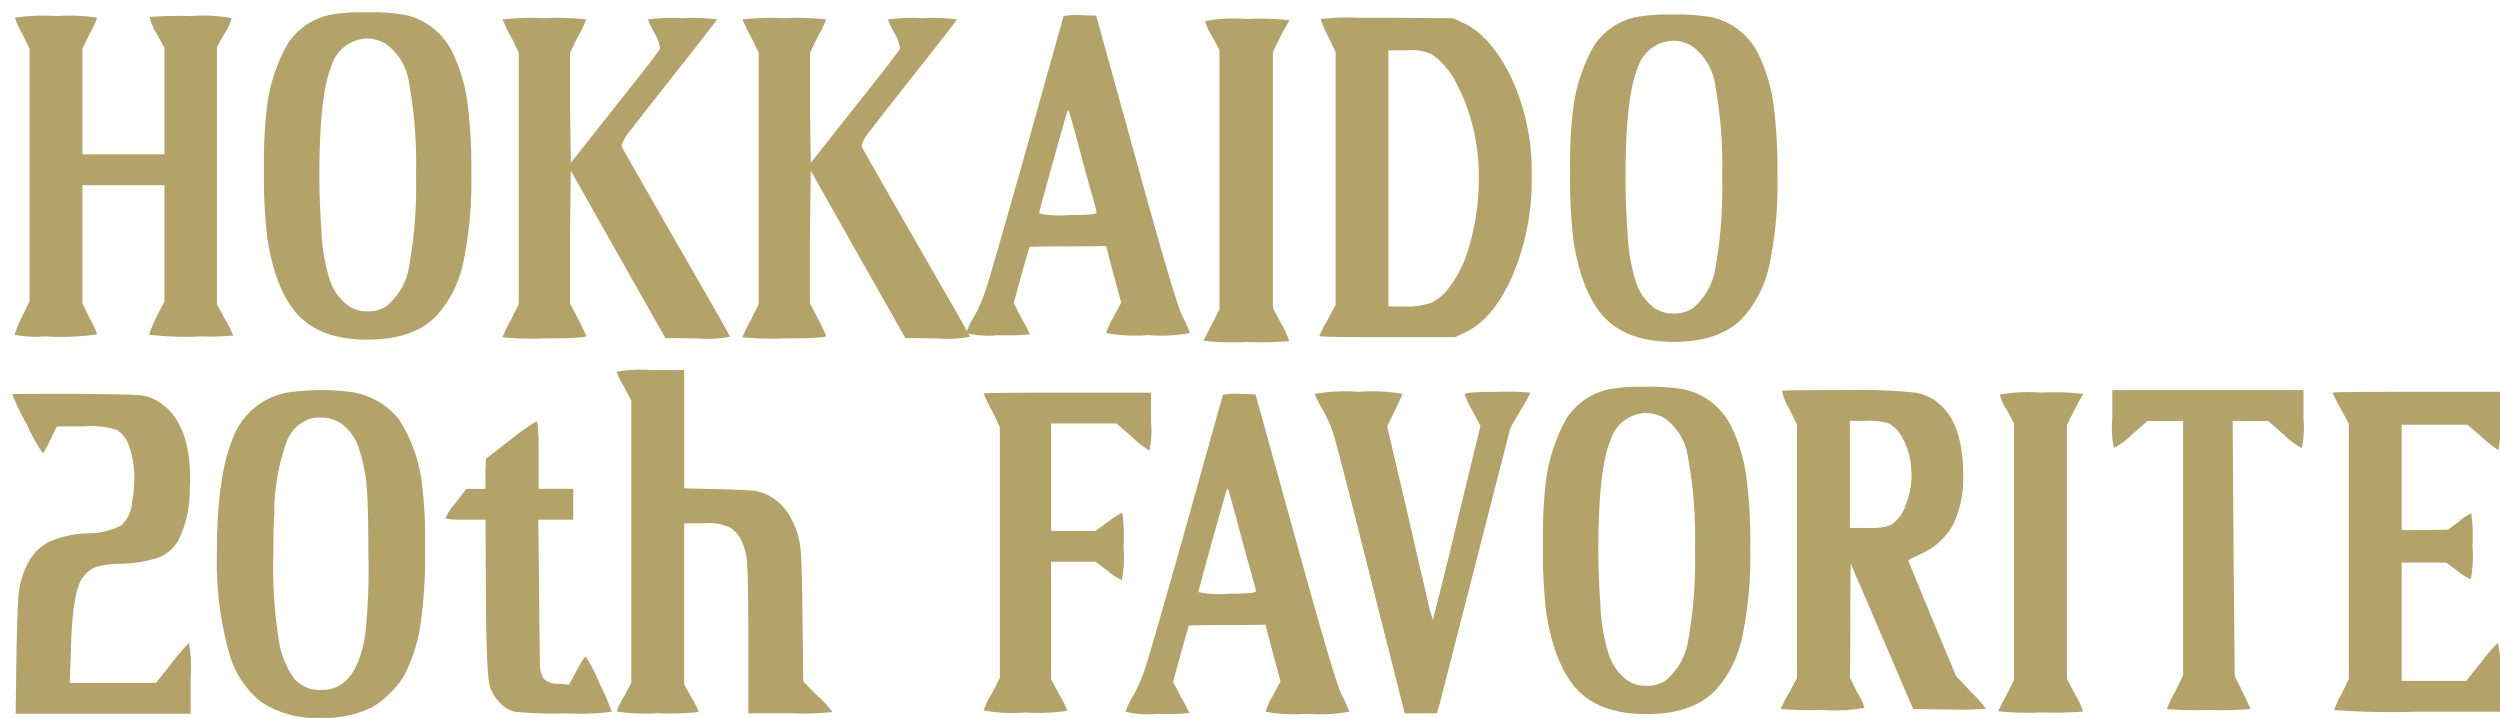 <svg id="グループ_29340" data-name="グループ 29340" xmlns="http://www.w3.org/2000/svg" xmlns:xlink="http://www.w3.org/1999/xlink" width="202.657" height="58.198" viewBox="0 0 202.657 58.198">
  <defs>
    <filter id="パス_115817" x="0.173" y="0.3" width="18.725" height="26.963" filterUnits="userSpaceOnUse">
      <feOffset dx="1" dy="1" input="SourceAlpha"/>
      <feGaussianBlur result="blur"/>
      <feFlood flood-color="#010101" flood-opacity="0.502"/>
      <feComposite operator="in" in2="blur"/>
      <feComposite in="SourceGraphic"/>
    </filter>
    <filter id="パス_115826" x="20.396" y="0" width="17.813" height="27.537" filterUnits="userSpaceOnUse">
      <feOffset dx="1" dy="1" input="SourceAlpha"/>
      <feGaussianBlur result="blur-2"/>
      <feFlood flood-color="#010101" flood-opacity="0.502"/>
      <feComposite operator="in" in2="blur-2"/>
      <feComposite in="SourceGraphic"/>
    </filter>
    <filter id="パス_115827" x="39.742" y="0.473" width="19.434" height="26.963" filterUnits="userSpaceOnUse">
      <feOffset dx="1" dy="1" input="SourceAlpha"/>
      <feGaussianBlur result="blur-3"/>
      <feFlood flood-color="#010101" flood-opacity="0.502"/>
      <feComposite operator="in" in2="blur-3"/>
      <feComposite in="SourceGraphic"/>
    </filter>
    <filter id="パス_115828" x="59.188" y="0.473" width="19.434" height="26.963" filterUnits="userSpaceOnUse">
      <feOffset dx="1" dy="1" input="SourceAlpha"/>
      <feGaussianBlur result="blur-4"/>
      <feFlood flood-color="#010101" flood-opacity="0.502"/>
      <feComposite operator="in" in2="blur-4"/>
      <feComposite in="SourceGraphic"/>
    </filter>
    <filter id="パス_115844" x="77.318" y="0.236" width="19.13" height="26.929" filterUnits="userSpaceOnUse">
      <feOffset dx="1" dy="1" input="SourceAlpha"/>
      <feGaussianBlur result="blur-5"/>
      <feFlood flood-color="#010101" flood-opacity="0.502"/>
      <feComposite operator="in" in2="blur-5"/>
      <feComposite in="SourceGraphic"/>
    </filter>
    <filter id="パス_115856" x="96.552" y="0.534" width="7.956" height="27.188" filterUnits="userSpaceOnUse">
      <feOffset dx="1" dy="1" input="SourceAlpha"/>
      <feGaussianBlur result="blur-6"/>
      <feFlood flood-color="#010101" flood-opacity="0.502"/>
      <feComposite operator="in" in2="blur-6"/>
      <feComposite in="SourceGraphic"/>
    </filter>
    <filter id="パス_115861" x="105.944" y="0.445" width="18.218" height="26.895" filterUnits="userSpaceOnUse">
      <feOffset dx="1" dy="1" input="SourceAlpha"/>
      <feGaussianBlur result="blur-7"/>
      <feFlood flood-color="#010101" flood-opacity="0.502"/>
      <feComposite operator="in" in2="blur-7"/>
      <feComposite in="SourceGraphic"/>
    </filter>
    <filter id="パス_115862" x="126.268" y="0.175" width="17.813" height="27.537" filterUnits="userSpaceOnUse">
      <feOffset dx="1" dy="1" input="SourceAlpha"/>
      <feGaussianBlur result="blur-8"/>
      <feFlood flood-color="#010101" flood-opacity="0.502"/>
      <feComposite operator="in" in2="blur-8"/>
      <feComposite in="SourceGraphic"/>
    </filter>
    <filter id="パス_115829" x="0" y="30.932" width="15.45" height="26.929" filterUnits="userSpaceOnUse">
      <feOffset dx="1" dy="1" input="SourceAlpha"/>
      <feGaussianBlur result="blur-9"/>
      <feFlood flood-color="#010101" flood-opacity="0.502"/>
      <feComposite operator="in" in2="blur-9"/>
      <feComposite in="SourceGraphic"/>
    </filter>
    <filter id="パス_115830" x="16.577" y="30.628" width="17.881" height="27.57" filterUnits="userSpaceOnUse">
      <feOffset dx="1" dy="1" input="SourceAlpha"/>
      <feGaussianBlur result="blur-10"/>
      <feFlood flood-color="#010101" flood-opacity="0.502"/>
      <feComposite operator="in" in2="blur-10"/>
      <feComposite in="SourceGraphic"/>
    </filter>
    <filter id="パス_115831" x="35.112" y="33.16" width="14.471" height="24.667" filterUnits="userSpaceOnUse">
      <feOffset dx="1" dy="1" input="SourceAlpha"/>
      <feGaussianBlur result="blur-11"/>
      <feFlood flood-color="#010101" flood-opacity="0.502"/>
      <feComposite operator="in" in2="blur-11"/>
      <feComposite in="SourceGraphic"/>
    </filter>
    <filter id="パス_115832" x="48.988" y="29.007" width="18.489" height="28.82" filterUnits="userSpaceOnUse">
      <feOffset dx="1" dy="1" input="SourceAlpha"/>
      <feGaussianBlur result="blur-12"/>
      <feFlood flood-color="#010101" flood-opacity="0.502"/>
      <feComposite operator="in" in2="blur-12"/>
      <feComposite in="SourceGraphic"/>
    </filter>
    <filter id="パス_115845" x="78.732" y="30.831" width="14.572" height="26.929" filterUnits="userSpaceOnUse">
      <feOffset dx="1" dy="1" input="SourceAlpha"/>
      <feGaussianBlur result="blur-13"/>
      <feFlood flood-color="#010101" flood-opacity="0.502"/>
      <feComposite operator="in" in2="blur-13"/>
      <feComposite in="SourceGraphic"/>
    </filter>
    <filter id="パス_115846" x="90.245" y="30.932" width="19.13" height="26.929" filterUnits="userSpaceOnUse">
      <feOffset dx="1" dy="1" input="SourceAlpha"/>
      <feGaussianBlur result="blur-14"/>
      <feFlood flood-color="#010101" flood-opacity="0.502"/>
      <feComposite operator="in" in2="blur-14"/>
      <feComposite in="SourceGraphic"/>
    </filter>
    <filter id="パス_115863" x="105.572" y="30.763" width="18.489" height="27.064" filterUnits="userSpaceOnUse">
      <feOffset dx="1" dy="1" input="SourceAlpha"/>
      <feGaussianBlur result="blur-15"/>
      <feFlood flood-color="#010101" flood-opacity="0.502"/>
      <feComposite operator="in" in2="blur-15"/>
      <feComposite in="SourceGraphic"/>
    </filter>
    <filter id="パス_115864" x="124.073" y="30.358" width="17.813" height="27.537" filterUnits="userSpaceOnUse">
      <feOffset dx="1" dy="1" input="SourceAlpha"/>
      <feGaussianBlur result="blur-16"/>
      <feFlood flood-color="#010101" flood-opacity="0.502"/>
      <feComposite operator="in" in2="blur-16"/>
      <feComposite in="SourceGraphic"/>
    </filter>
    <filter id="パス_115878" x="143.351" y="30.628" width="17.644" height="26.929" filterUnits="userSpaceOnUse">
      <feOffset dx="1" dy="1" input="SourceAlpha"/>
      <feGaussianBlur result="blur-17"/>
      <feFlood flood-color="#010101" flood-opacity="0.502"/>
      <feComposite operator="in" in2="blur-17"/>
      <feComposite in="SourceGraphic"/>
    </filter>
    <filter id="パス_115881" x="160.975" y="30.831" width="7.887" height="26.929" filterUnits="userSpaceOnUse">
      <feOffset dx="1" dy="1" input="SourceAlpha"/>
      <feGaussianBlur result="blur-18"/>
      <feFlood flood-color="#010101" flood-opacity="0.502"/>
      <feComposite operator="in" in2="blur-18"/>
      <feComposite in="SourceGraphic"/>
    </filter>
    <filter id="パス_115885" x="170.226" y="30.628" width="16.497" height="26.929" filterUnits="userSpaceOnUse">
      <feOffset dx="1" dy="1" input="SourceAlpha"/>
      <feGaussianBlur result="blur-19"/>
      <feFlood flood-color="#010101" flood-opacity="0.502"/>
      <feComposite operator="in" in2="blur-19"/>
      <feComposite in="SourceGraphic"/>
    </filter>
    <filter id="パス_115888" x="188.085" y="30.763" width="14.572" height="26.929" filterUnits="userSpaceOnUse">
      <feOffset dx="1" dy="1" input="SourceAlpha"/>
      <feGaussianBlur result="blur-20"/>
      <feFlood flood-color="#010101" flood-opacity="0.502"/>
      <feComposite operator="in" in2="blur-20"/>
      <feComposite in="SourceGraphic"/>
    </filter>
  </defs>
  <g id="グループ_29327" data-name="グループ 29327" transform="translate(0.173 0)">
    <g transform="matrix(1, 0, 0, 1, -0.17, 0)" filter="url(#パス_115817)">
      <path id="パス_115817-2" data-name="パス 115817" d="M10.9-130.235a15.639,15.639,0,0,1,3.342-.135,15.327,15.327,0,0,1,3.309.135,6.3,6.3,0,0,1-.608,1.317l-.574,1.182v8.575h6.651V-127.8l-.675-1.215a4.877,4.877,0,0,1-.54-1.283,33.2,33.2,0,0,1,3.376-.068,12.072,12.072,0,0,1,3.275.169,3.792,3.792,0,0,1-.574,1.249l-.608,1.08v20.865l.675,1.249a9.205,9.205,0,0,1,.641,1.283,18.344,18.344,0,0,1-2.566.068,25.253,25.253,0,0,1-4.254-.135,11.716,11.716,0,0,1,.574-1.384l.675-1.317v-9.419H16.367v9.588l.574,1.182a6.3,6.3,0,0,1,.608,1.317,19.941,19.941,0,0,1-4.22.169,8.561,8.561,0,0,1-2.465-.135,11.715,11.715,0,0,1,.574-1.384l.641-1.317v-20.493l-.574-1.182A6.3,6.3,0,0,1,10.9-130.235Z" transform="translate(-10.69 130.67)" fill="#b3a369"/>
    </g>
    <g transform="matrix(1, 0, 0, 1, -0.17, 0)" filter="url(#パス_115826)">
      <path id="パス_115826-2" data-name="パス 115826" d="M20.954-135.508a2.953,2.953,0,0,0-1.519-.439,3.094,3.094,0,0,0-2.9,2.228q-.979,2.33-.979,8.913,0,2.026.169,4.457a15.113,15.113,0,0,0,.675,3.967,4.237,4.237,0,0,0,1.519,2.11,2.684,2.684,0,0,0,1.553.439,2.684,2.684,0,0,0,1.553-.439,5.313,5.313,0,0,0,1.823-3.309,36.253,36.253,0,0,0,.54-7.326,35.891,35.891,0,0,0-.557-7.411A4.715,4.715,0,0,0,20.954-135.508Zm-4.524-2.363a14.493,14.493,0,0,1,2.9-.2,16.553,16.553,0,0,1,3.14.2,5.587,5.587,0,0,1,3.95,3.207,13.4,13.4,0,0,1,1.131,3.849,41.75,41.75,0,0,1,.321,5.841,31.729,31.729,0,0,1-.658,7.208,9.164,9.164,0,0,1-2.144,4.271q-1.857,1.958-5.6,1.958t-5.6-1.958q-1.857-1.958-2.532-6.246a40.973,40.973,0,0,1-.27-5.638,37.586,37.586,0,0,1,.2-4.693,13.912,13.912,0,0,1,1.722-5.452A5.452,5.452,0,0,1,16.43-137.871Z" transform="translate(9.33 138.07)" fill="#b3a369"/>
    </g>
    <g transform="matrix(1, 0, 0, 1, -0.17, 0)" filter="url(#パス_115827)">
      <path id="パス_115827-2" data-name="パス 115827" d="M11.342-129.872a10.774,10.774,0,0,1-.675-1.384,21.2,21.2,0,0,1,3.376-.1,21.625,21.625,0,0,1,3.41.1,10.774,10.774,0,0,1-.675,1.384l-.641,1.317v4.457l.068,4.457,3.579-4.524q3.579-4.49,3.646-4.727a3.127,3.127,0,0,0-.439-1.249,7.112,7.112,0,0,1-.54-1.114,14.635,14.635,0,0,1,2.8-.1,14.635,14.635,0,0,1,2.8.1q0,.068-3.916,5.03-2.532,3.207-3.174,4.068a2.889,2.889,0,0,0-.641,1.131.15.15,0,0,0,.017.068.15.15,0,0,1,.017.068q.27.506,2.465,4.338t4.237,7.377q2.043,3.545,2.043,3.646a9.51,9.51,0,0,1-2.6.135l-2.633-.034Q18.736-114.477,16.2-119l-.068,5.368v5.4l.641,1.215q.675,1.35.675,1.418,0,.2-3.41.2a21.2,21.2,0,0,1-3.376-.1,10.774,10.774,0,0,1,.675-1.384l.641-1.283v-20.392Z" transform="translate(29.07 131.83)" fill="#b3a369"/>
    </g>
    <g transform="matrix(1, 0, 0, 1, -0.17, 0)" filter="url(#パス_115828)">
      <path id="パス_115828-2" data-name="パス 115828" d="M11.342-129.872a10.774,10.774,0,0,1-.675-1.384,21.2,21.2,0,0,1,3.376-.1,21.625,21.625,0,0,1,3.41.1,10.774,10.774,0,0,1-.675,1.384l-.641,1.317v4.457l.068,4.457,3.579-4.524q3.579-4.49,3.646-4.727a3.127,3.127,0,0,0-.439-1.249,7.112,7.112,0,0,1-.54-1.114,14.635,14.635,0,0,1,2.8-.1,14.635,14.635,0,0,1,2.8.1q0,.068-3.916,5.03-2.532,3.207-3.174,4.068a2.889,2.889,0,0,0-.641,1.131.15.15,0,0,0,.017.068.15.15,0,0,1,.017.068q.27.506,2.465,4.338t4.237,7.377q2.043,3.545,2.043,3.646a9.51,9.51,0,0,1-2.6.135l-2.633-.034Q18.736-114.477,16.2-119l-.068,5.368v5.4l.641,1.215q.675,1.35.675,1.418,0,.2-3.41.2a21.2,21.2,0,0,1-3.376-.1,10.774,10.774,0,0,1,.675-1.384l.641-1.283v-20.392Z" transform="translate(48.52 131.83)" fill="#b3a369"/>
    </g>
    <g transform="matrix(1, 0, 0, 1, -0.17, 0)" filter="url(#パス_115844)">
      <path id="パス_115844-2" data-name="パス 115844" d="M20.481-121.979q-1.08-4.085-1.148-4.085l-.068.135q-.1.236-1.2,4.2t-1.1,4.068a7.882,7.882,0,0,0,2.363.135q2.3,0,2.3-.2a4.39,4.39,0,0,0-.152-.658q-.152-.557-.456-1.637T20.481-121.979Zm-4.76-.135q3.207-11.479,3.241-11.546a5.425,5.425,0,0,1,1.35-.068l1.283.034,3.207,11.58q3.174,11.546,3.781,12.8a8.194,8.194,0,0,1,.608,1.35,12.82,12.82,0,0,1-3.376.169,13.074,13.074,0,0,1-3.41-.169,6.3,6.3,0,0,1,.608-1.317l.608-1.148-.473-1.756q-.135-.506-.354-1.334t-.253-.962l-.135-.54q-1.013.034-3.106.034t-3.106.034q-.236.777-.658,2.3t-.625,2.262l.641,1.249a13.2,13.2,0,0,1,.675,1.283,18.831,18.831,0,0,1-2.6.068,7.471,7.471,0,0,1-2.566-.169,6.27,6.27,0,0,1,.709-1.452,13.9,13.9,0,0,0,1.063-2.667Q13.391-113.876,15.721-122.114Z" transform="translate(66.26 133.96)" fill="#b3a369"/>
    </g>
    <g transform="matrix(1, 0, 0, 1, -0.17, 0)" filter="url(#パス_115856)">
      <path id="パス_115856-2" data-name="パス 115856" d="M11.109-131.5a12.948,12.948,0,0,1,3.41-.171,21.41,21.41,0,0,1,3.41.1.748.748,0,0,1-.1.2q-.1.17-.29.511t-.324.614l-.614,1.228v20.766l.682,1.3a6.983,6.983,0,0,1,.648,1.4,33.977,33.977,0,0,1-3.512.068,21.837,21.837,0,0,1-3.444-.1q0-.034.682-1.33l.614-1.228V-129.15l-.58-1.091A3.83,3.83,0,0,1,11.109-131.5Z" transform="translate(85.58 132.21)" fill="#b3a369"/>
    </g>
    <g transform="matrix(1, 0, 0, 1, -0.17, 0)" filter="url(#パス_115861)">
      <path id="パス_115861-2" data-name="パス 115861" d="M20.144-131.581a4.228,4.228,0,0,0-1.992-.3H16.666v20.763h1.418a5.652,5.652,0,0,0,1.975-.27,3.478,3.478,0,0,0,1.334-1.013,9.91,9.91,0,0,0,1.891-3.849,19.2,19.2,0,0,0,.709-5.267,16.9,16.9,0,0,0-.338-3.511,15.653,15.653,0,0,0-1.435-4.1A6.225,6.225,0,0,0,20.144-131.581ZM14.4-134.518H16.6l5.3.034.878.405q2.228,1.047,3.883,4.49a17.931,17.931,0,0,1,1.621,7.259v.844a19.61,19.61,0,0,1-1.5,7.731q-1.5,3.545-3.8,4.693l-.912.439h-5.5q-5.5,0-5.5-.1a9.578,9.578,0,0,1,.675-1.317l.641-1.215V-131.75l-.641-1.317a8.452,8.452,0,0,1-.574-1.35A19.543,19.543,0,0,1,14.4-134.518Z" transform="translate(94.88 134.96)" fill="#b3a369"/>
    </g>
    <g transform="matrix(1, 0, 0, 1, -0.17, 0)" filter="url(#パス_115862)">
      <path id="パス_115862-2" data-name="パス 115862" d="M20.954-135.508a2.953,2.953,0,0,0-1.519-.439,3.094,3.094,0,0,0-2.9,2.228q-.979,2.33-.979,8.913,0,2.026.169,4.457a15.113,15.113,0,0,0,.675,3.967,4.237,4.237,0,0,0,1.519,2.11,2.684,2.684,0,0,0,1.553.439,2.684,2.684,0,0,0,1.553-.439,5.313,5.313,0,0,0,1.823-3.309,36.253,36.253,0,0,0,.54-7.326,35.891,35.891,0,0,0-.557-7.411A4.715,4.715,0,0,0,20.954-135.508Zm-4.524-2.363a14.493,14.493,0,0,1,2.9-.2,16.553,16.553,0,0,1,3.14.2,5.587,5.587,0,0,1,3.95,3.207,13.4,13.4,0,0,1,1.131,3.849,41.75,41.75,0,0,1,.321,5.841,31.729,31.729,0,0,1-.658,7.208,9.164,9.164,0,0,1-2.144,4.271q-1.857,1.958-5.6,1.958t-5.6-1.958q-1.857-1.958-2.532-6.246a40.973,40.973,0,0,1-.27-5.638,37.586,37.586,0,0,1,.2-4.693,13.912,13.912,0,0,1,1.722-5.452A5.452,5.452,0,0,1,16.43-137.871Z" transform="translate(115.21 138.25)" fill="#b3a369"/>
    </g>
  </g>
  <g id="グループ_29326" data-name="グループ 29326" transform="translate(0 29.007)">
    <g transform="matrix(1, 0, 0, 1, 0, -29.01)" filter="url(#パス_115829)">
      <path id="パス_115829-2" data-name="パス 115829" d="M9.877-133.694q0-.034,2.971-.034h2.4q3.748.034,4.625.084a3.866,3.866,0,0,1,1.384.287q3.039,1.452,3.039,6.55,0,.135-.017.405t-.017.405a9.1,9.1,0,0,1-.945,4.186,3.207,3.207,0,0,1-1.587,1.35,10.242,10.242,0,0,1-3.106.506,7.457,7.457,0,0,0-2.009.27,2.551,2.551,0,0,0-1.03.844q-.81,1.08-.945,5.469l-.1,3.072h6.989l1.283-1.621a17.055,17.055,0,0,1,1.384-1.621,11.562,11.562,0,0,1,.135,2.87v2.87H10.147l.068-4.828q.068-3.849.186-4.98a6.4,6.4,0,0,1,.658-2.211,3.95,3.95,0,0,1,1.722-1.874,8.131,8.131,0,0,1,3.207-.726,6.06,6.06,0,0,0,2.718-.641,2.9,2.9,0,0,0,.895-1.958,11.038,11.038,0,0,0,.169-1.789,7.834,7.834,0,0,0-.371-2.515,2.551,2.551,0,0,0-1.013-1.469,6.913,6.913,0,0,0-2.7-.3H13.489l-.506,1.047q-.54,1.114-.641,1.114a15.062,15.062,0,0,1-1.283-2.3A20.564,20.564,0,0,1,9.877-133.694Z" transform="translate(-9.88 164.66)" fill="#b3a369"/>
    </g>
    <g transform="matrix(1, 0, 0, 1, 0, -29.01)" filter="url(#パス_115830)">
      <path id="パス_115830-2" data-name="パス 115830" d="M19.9-132.839a3.1,3.1,0,0,0-1.722-.439,2.369,2.369,0,0,0-.743.1,3.142,3.142,0,0,0-1.891,1.823,17.525,17.525,0,0,0-1.013,6.01q-.068.945-.068,3.039a37.722,37.722,0,0,0,.473,7.292,7.081,7.081,0,0,0,1.215,2.9,2.746,2.746,0,0,0,2.262.912q2.735,0,3.477-4.355a47.593,47.593,0,0,0,.27-6.617q0-3.984-.135-5.52a13,13,0,0,0-.574-2.887A4.012,4.012,0,0,0,19.9-132.839Zm-3.849-2.532a20.838,20.838,0,0,1,2.3-.135,17.956,17.956,0,0,1,2.228.135,6.077,6.077,0,0,1,4.068,2.245,12.4,12.4,0,0,1,1.908,5.689,32.767,32.767,0,0,1,.2,4.389,40.321,40.321,0,0,1-.3,6.043,13.441,13.441,0,0,1-1.384,4.625,7,7,0,0,1-1.2,1.486,6.592,6.592,0,0,1-1.5,1.148,8.888,8.888,0,0,1-4.051.81,8.116,8.116,0,0,1-4.845-1.283,7.694,7.694,0,0,1-2.65-4.153,27.527,27.527,0,0,1-.945-7.968q0-6.178,1.317-9.318A5.844,5.844,0,0,1,16.055-135.371Z" transform="translate(6.7 166.13)" fill="#b3a369"/>
    </g>
    <g transform="matrix(1, 0, 0, 1, 0, -29.01)" filter="url(#パス_115831)">
      <path id="パス_115831-2" data-name="パス 115831" d="M16.492-119.172a22.669,22.669,0,0,1,2.127-1.519q.2,0,.2,2.735v2.735h2.8v2.5H18.788l.068,6.212q.034,4.592.068,5.469a2.2,2.2,0,0,0,.27,1.182,1.531,1.531,0,0,0,1.215.439l.878.068.608-1.148q.608-1.114.743-1.114a12.4,12.4,0,0,1,1.1,2.144,19.2,19.2,0,0,1,1,2.313,18.931,18.931,0,0,1-3.68.135,31.144,31.144,0,0,1-4.22-.135,2.5,2.5,0,0,1-1.182-.743,3.509,3.509,0,0,1-.777-1.249q-.3-.81-.338-7.157l-.034-6.415H12.88q-1.621,0-1.621-.135a5.048,5.048,0,0,1,.844-1.249l.844-1.114H14.5v-1.249l.034-1.182Z" transform="translate(23.85 153.85)" fill="#b3a369"/>
    </g>
    <g transform="matrix(1, 0, 0, 1, 0, -29.01)" filter="url(#パス_115832)">
      <path id="パス_115832-2" data-name="パス 115832" d="M11.062-144.852a10.51,10.51,0,0,1,2.735-.135h2.735v9.588l2.937.068q2.161.068,2.667.118a3.681,3.681,0,0,1,1.114.321,4.364,4.364,0,0,1,2.026,2.093,6.088,6.088,0,0,1,.675,2.195q.135,1.182.169,5.469l.068,5.4,1.182,1.182a8.793,8.793,0,0,1,1.182,1.283,21.619,21.619,0,0,1-3.41.1H21.73v-6.043q0-4.76-.1-6.077a4.721,4.721,0,0,0-.574-2.093,2.652,2.652,0,0,0-.81-.844,4.147,4.147,0,0,0-2.093-.338H16.531V-119.5l.608,1.08a7.431,7.431,0,0,1,.574,1.148,20.359,20.359,0,0,1-3.309.1,15.639,15.639,0,0,1-3.342-.135,5.56,5.56,0,0,1,.608-1.249l.574-1.08v-22.89l-.574-1.08A5.56,5.56,0,0,1,11.062-144.852Z" transform="translate(37.93 173.99)" fill="#b3a369"/>
    </g>
    <g transform="matrix(1, 0, 0, 1, 0, -29.01)" filter="url(#パス_115845)">
      <path id="パス_115845-2" data-name="パス 115845" d="M10.864-130.3q0-.068,6.786-.068h6.786v2.363a7.662,7.662,0,0,1-.135,2.33,7.517,7.517,0,0,1-1.384-1.08l-1.283-1.114h-5.3v8.71h3.612l1.013-.743a6.886,6.886,0,0,1,1.148-.743,13.94,13.94,0,0,1,.1,2.735,10.511,10.511,0,0,1-.135,2.735,4.327,4.327,0,0,1-1.148-.743l-.979-.743H16.334v9.521l.641,1.215a7.793,7.793,0,0,1,.675,1.35,16.271,16.271,0,0,1-3.41.135,12.82,12.82,0,0,1-3.376-.169,6.747,6.747,0,0,1,.675-1.384l.641-1.249v-20.324l-.641-1.35A10.777,10.777,0,0,1,10.864-130.3Z" transform="translate(67.87 161.2)" fill="#b3a369"/>
    </g>
    <g transform="matrix(1, 0, 0, 1, 0, -29.01)" filter="url(#パス_115846)">
      <path id="パス_115846-2" data-name="パス 115846" d="M20.481-121.979q-1.08-4.085-1.148-4.085l-.068.135q-.1.236-1.2,4.2t-1.1,4.068a7.882,7.882,0,0,0,2.363.135q2.3,0,2.3-.2a4.39,4.39,0,0,0-.152-.658q-.152-.557-.456-1.637T20.481-121.979Zm-4.76-.135q3.207-11.479,3.241-11.546a5.425,5.425,0,0,1,1.35-.068l1.283.034,3.207,11.58q3.174,11.546,3.781,12.8a8.194,8.194,0,0,1,.608,1.35,12.82,12.82,0,0,1-3.376.169,13.074,13.074,0,0,1-3.41-.169,6.3,6.3,0,0,1,.608-1.317l.608-1.148-.473-1.756q-.135-.506-.354-1.334t-.253-.962l-.135-.54q-1.013.034-3.106.034t-3.106.034q-.236.777-.658,2.3t-.625,2.262l.641,1.249a13.2,13.2,0,0,1,.675,1.283,18.831,18.831,0,0,1-2.6.068,7.471,7.471,0,0,1-2.566-.169,6.27,6.27,0,0,1,.709-1.452,13.9,13.9,0,0,0,1.063-2.667Q13.391-113.876,15.721-122.114Z" transform="translate(79.18 164.66)" fill="#b3a369"/>
    </g>
    <g transform="matrix(1, 0, 0, 1, 0, -29.01)" filter="url(#パス_115863)">
      <path id="パス_115863-2" data-name="パス 115863" d="M11.062-134.547a14.118,14.118,0,0,1,3.545-.169,14.385,14.385,0,0,1,3.579.169q0,.034-.641,1.384l-.608,1.249,1.857,7.934q.878,3.849,1.35,5.841a14.338,14.338,0,0,0,.506,1.924q0-.068.253-1.047t.777-3.089q.523-2.11.928-3.832l1.891-7.765-.641-1.215a7.976,7.976,0,0,1-.641-1.35q0-.2,2.667-.2a19.818,19.818,0,0,1,2.667.068,16.481,16.481,0,0,1-.81,1.452l-.81,1.384-2.768,10.8q-2.971,11.58-2.971,11.614l-.236.743h-2.6L15.417-120.3q-2.161-8.609-2.633-10.28a11.185,11.185,0,0,0-1.013-2.583A10.554,10.554,0,0,1,11.062-134.547Z" transform="translate(94.51 165.48)" fill="#b3a369"/>
    </g>
    <g transform="matrix(1, 0, 0, 1, 0, -29.01)" filter="url(#パス_115864)">
      <path id="パス_115864-2" data-name="パス 115864" d="M20.954-135.508a2.953,2.953,0,0,0-1.519-.439,3.094,3.094,0,0,0-2.9,2.228q-.979,2.33-.979,8.913,0,2.026.169,4.457a15.113,15.113,0,0,0,.675,3.967,4.237,4.237,0,0,0,1.519,2.11,2.684,2.684,0,0,0,1.553.439,2.684,2.684,0,0,0,1.553-.439,5.313,5.313,0,0,0,1.823-3.309,36.253,36.253,0,0,0,.54-7.326,35.891,35.891,0,0,0-.557-7.411A4.715,4.715,0,0,0,20.954-135.508Zm-4.524-2.363a14.493,14.493,0,0,1,2.9-.2,16.553,16.553,0,0,1,3.14.2,5.587,5.587,0,0,1,3.95,3.207,13.4,13.4,0,0,1,1.131,3.849,41.75,41.75,0,0,1,.321,5.841,31.729,31.729,0,0,1-.658,7.208,9.164,9.164,0,0,1-2.144,4.271q-1.857,1.958-5.6,1.958t-5.6-1.958q-1.857-1.958-2.532-6.246a40.973,40.973,0,0,1-.27-5.638,37.586,37.586,0,0,1,.2-4.693,13.912,13.912,0,0,1,1.722-5.452A5.452,5.452,0,0,1,16.43-137.871Z" transform="translate(113.01 168.43)" fill="#b3a369"/>
    </g>
    <g transform="matrix(1, 0, 0, 1, 0, -29.01)" filter="url(#パス_115878)">
      <path id="パス_115878-2" data-name="パス 115878" d="M19.541-132.839a5.641,5.641,0,0,0-1.756-.169H16.469v8.677h1.384a5.348,5.348,0,0,0,1.857-.2,2.921,2.921,0,0,0,1.249-1.57,6.567,6.567,0,0,0,.506-2.583q0-.1-.017-.287t-.017-.287a5.7,5.7,0,0,0-.658-2.279A2.67,2.67,0,0,0,19.541-132.839Zm-8.575-2.6q.135-.068,5.132-.068a43.756,43.756,0,0,1,5.773.219,4.093,4.093,0,0,1,2.161,1.2q1.621,1.722,1.621,5.436a8.653,8.653,0,0,1-.81,4.035,5.442,5.442,0,0,1-2.6,2.38q-.2.1-.49.236t-.422.2l-.135.1q0,.034,1.924,4.693l1.958,4.693,1.215,1.283a14.21,14.21,0,0,1,1.215,1.35,24.022,24.022,0,0,1-2.937.068l-2.971-.034q-.844-1.958-2.532-5.891t-2.532-5.891q-.034,1.519-.034,4.608t-.034,4.642l.574,1.148a5.039,5.039,0,0,1,.608,1.283,13.075,13.075,0,0,1-3.41.169,31.715,31.715,0,0,1-3.376-.068,9.577,9.577,0,0,1,.675-1.317l.641-1.215V-132.7l-.641-1.317A4.649,4.649,0,0,1,10.965-135.438Z" transform="translate(132.49 166.13)" fill="#b3a369"/>
    </g>
    <g transform="matrix(1, 0, 0, 1, 0, -29.01)" filter="url(#パス_115881)">
      <path id="パス_115881-2" data-name="パス 115881" d="M11-130.2a12.82,12.82,0,0,1,3.376-.169,21.2,21.2,0,0,1,3.376.1.74.74,0,0,1-.1.2q-.1.169-.287.506t-.321.608l-.608,1.215v20.561l.675,1.283a6.914,6.914,0,0,1,.641,1.384,33.64,33.64,0,0,1-3.477.068,21.621,21.621,0,0,1-3.41-.1q0-.034.675-1.317l.608-1.215v-20.8l-.574-1.08A3.791,3.791,0,0,1,11-130.2Z" transform="translate(150.11 161.2)" fill="#b3a369"/>
    </g>
    <g transform="matrix(1, 0, 0, 1, 0, -29.01)" filter="url(#パス_115885)">
      <path id="パス_115885-2" data-name="パス 115885" d="M10.667-133.176v-2.33h15.5v2.33a7.882,7.882,0,0,1-.135,2.363,5.673,5.673,0,0,1-1.452-1.08l-1.283-1.114h-2.87l.068,10.331.1,10.365.641,1.283q.641,1.35.641,1.384a32.351,32.351,0,0,1-3.41.068,31.715,31.715,0,0,1-3.376-.068,8.747,8.747,0,0,1,.675-1.418l.641-1.317v-20.628h-2.87l-1.283,1.114a5.673,5.673,0,0,1-1.452,1.08A7.882,7.882,0,0,1,10.667-133.176Z" transform="translate(159.56 166.13)" fill="#b3a369"/>
    </g>
    <g transform="matrix(1, 0, 0, 1, 0, -29.01)" filter="url(#パス_115888)">
      <path id="パス_115888-2" data-name="パス 115888" d="M11.062-134.648q0-.068,6.786-.068h6.786v2.363a7.882,7.882,0,0,1-.135,2.363,8.945,8.945,0,0,1-1.317-1.047L22-132.048H16.666v8.542h1.891l1.857-.034.878-.641a3.4,3.4,0,0,1,1.013-.675,13.265,13.265,0,0,1,.1,2.667,10,10,0,0,1-.135,2.667,3.884,3.884,0,0,1-1.08-.675l-.912-.675H16.666v9.588H21.9l1.249-1.553a10.352,10.352,0,0,1,1.317-1.519,8.672,8.672,0,0,1,.169,2.768v2.8H17.915a62.8,62.8,0,0,1-6.719-.135,6.3,6.3,0,0,1,.608-1.317l.574-1.182v-20.7l-.641-1.215A9.576,9.576,0,0,1,11.062-134.648Z" transform="translate(177.02 165.48)" fill="#b3a369"/>
    </g>
  </g>
</svg>
